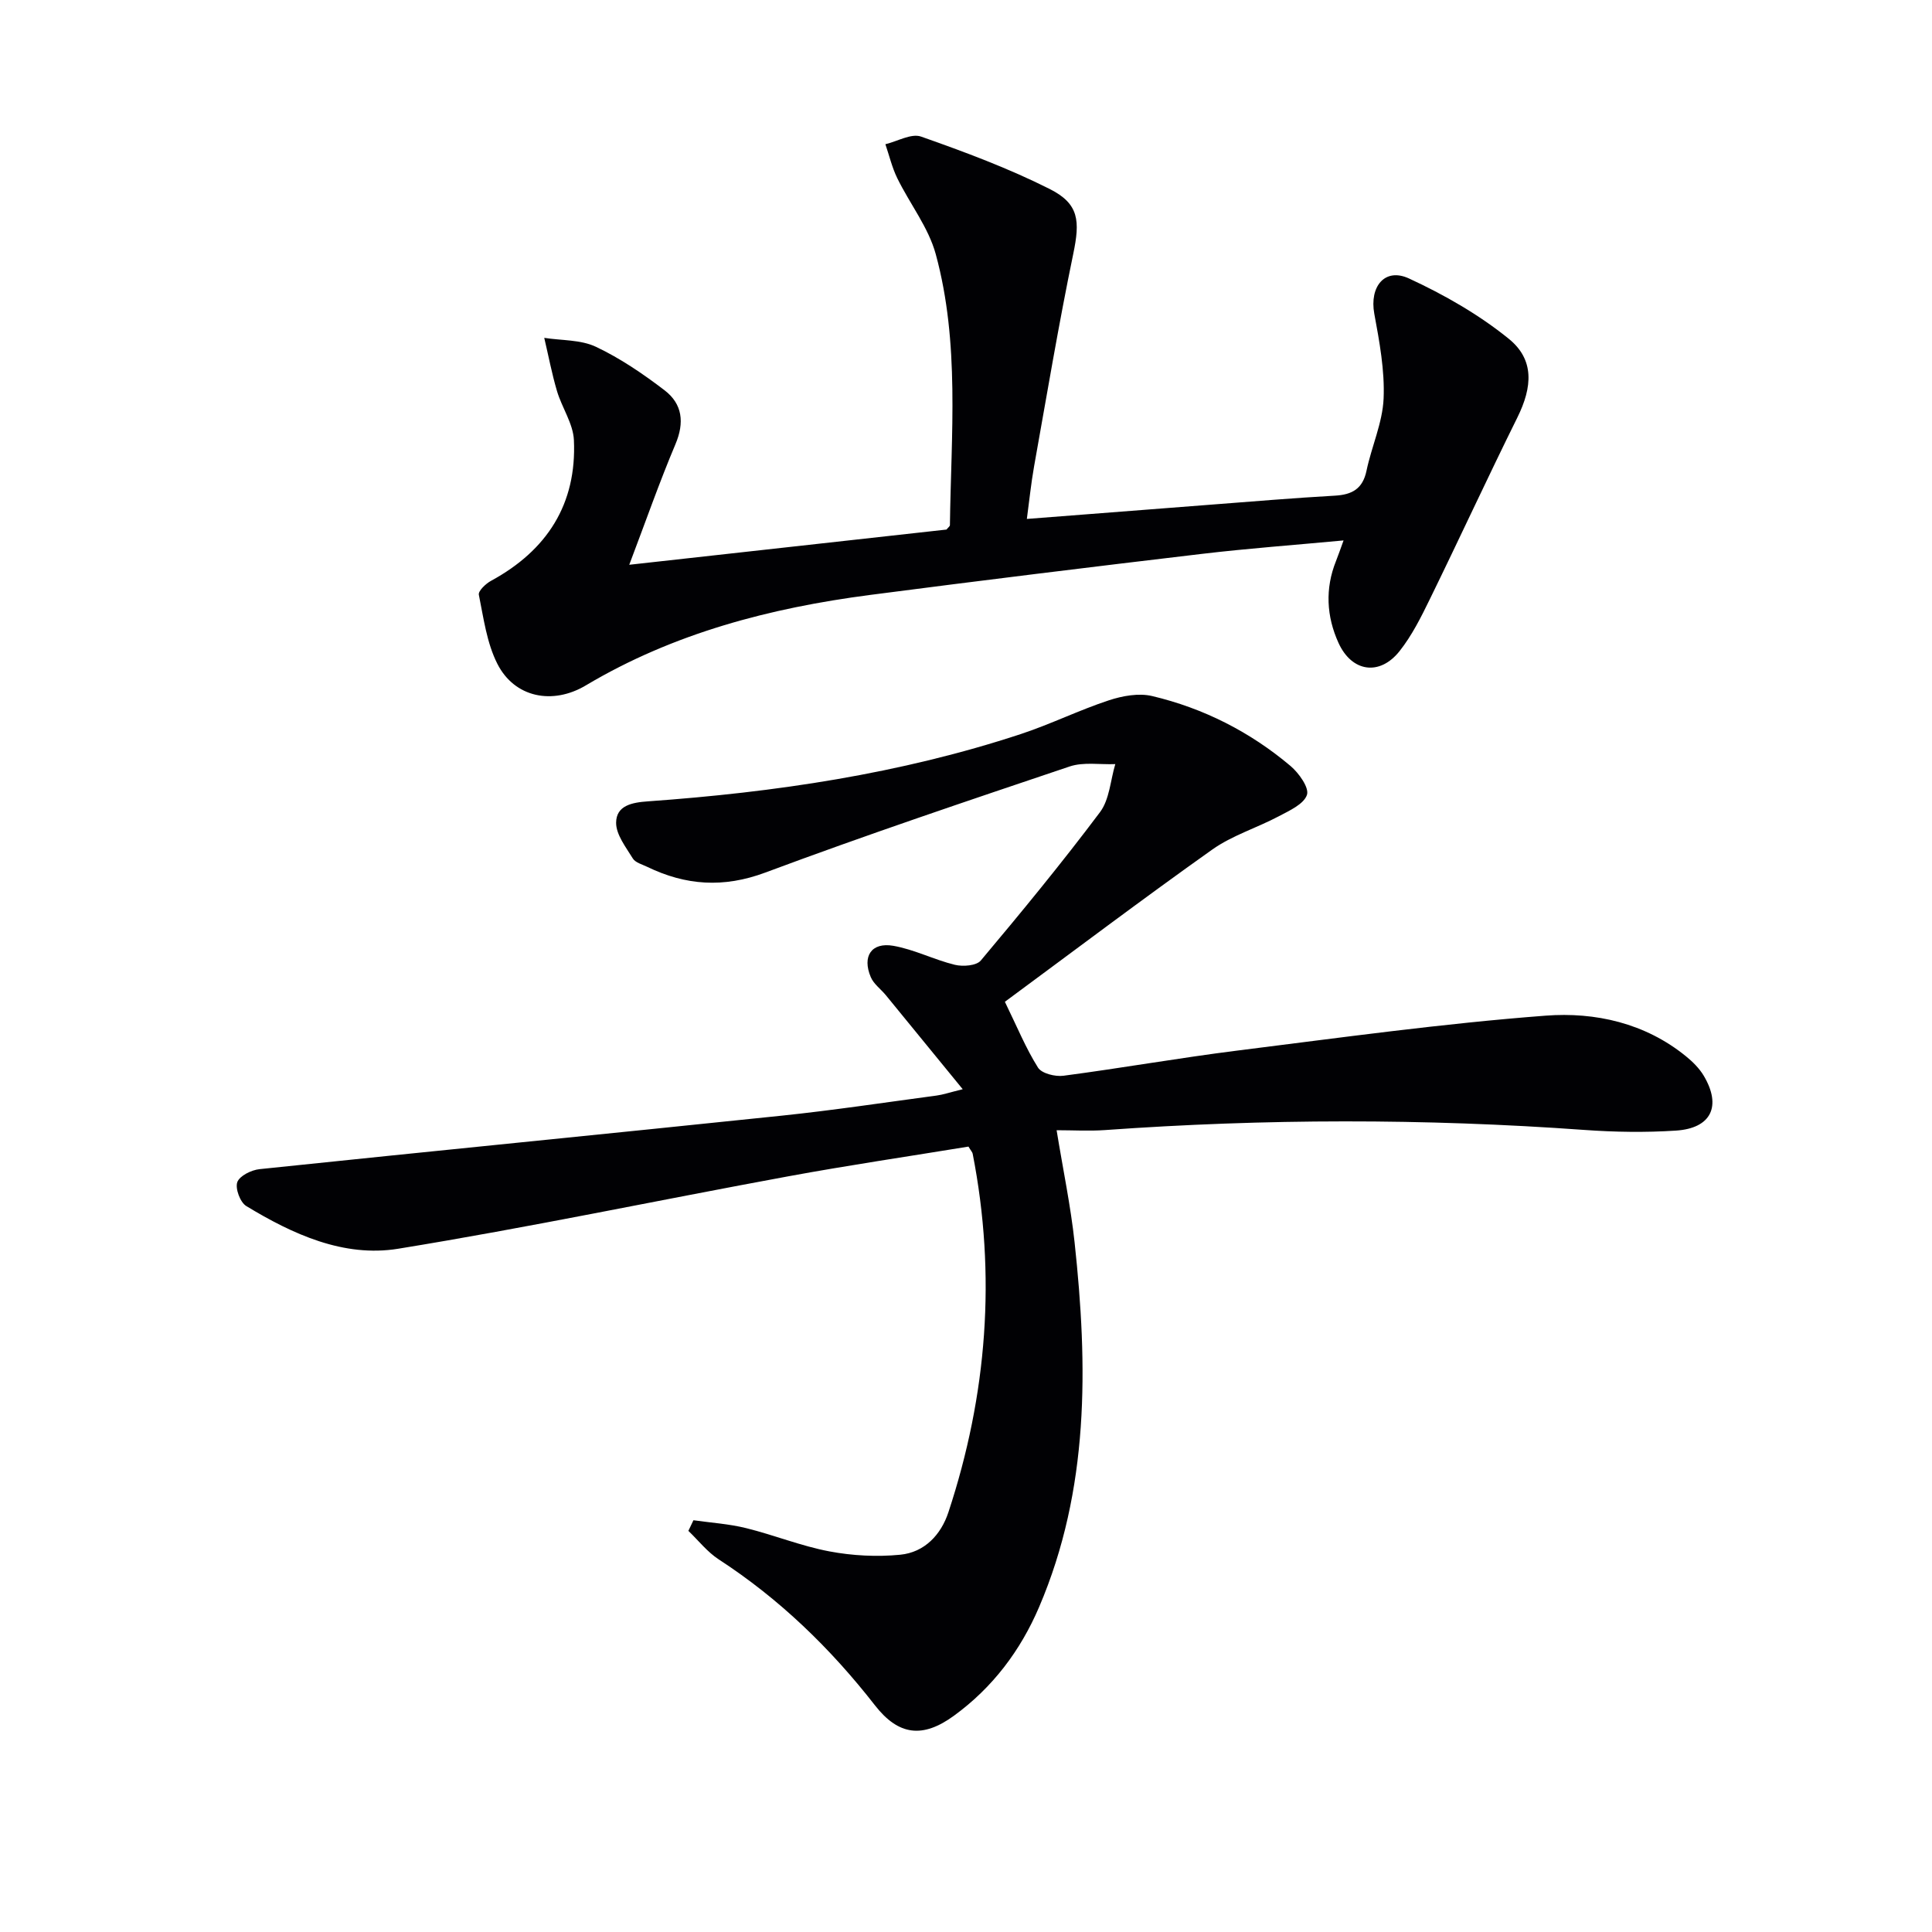 <svg enable-background="new 0 0 400 400" viewBox="0 0 400 400" xmlns="http://www.w3.org/2000/svg"><g fill="#010104"><path d="m143.57 314.75c3.64.52 7.35.75 10.9 1.63 5.8 1.43 11.41 3.72 17.26 4.82 4.77.9 9.82 1.16 14.65.69 5.02-.49 8.44-4.12 9.98-8.8 8.01-24.29 9.95-49.04 5.02-74.23-.06-.31-.33-.57-.87-1.47-12.27 2.01-24.85 3.86-37.34 6.16-26.92 4.95-53.73 10.6-80.74 14.99-11.28 1.83-21.81-3-31.44-8.84-1.26-.76-2.33-3.64-1.86-4.95s2.92-2.52 4.61-2.69c36.02-3.77 72.06-7.31 108.07-11.07 10.73-1.12 21.42-2.74 32.12-4.17 1.28-.17 2.53-.6 5.39-1.31-5.71-6.99-10.8-13.23-15.91-19.46-1.04-1.27-2.53-2.32-3.13-3.76-1.82-4.3.14-7.26 4.68-6.47 4.34.76 8.42 2.88 12.72 3.93 1.68.41 4.48.2 5.39-.89 8.45-10.06 16.8-20.22 24.68-30.72 1.97-2.63 2.15-6.59 3.16-9.94-3.17.13-6.59-.48-9.48.5-21.07 7.09-42.15 14.18-62.97 21.95-8.66 3.23-16.48 2.68-24.46-1.18-1.05-.51-2.45-.87-2.98-1.73-1.43-2.34-3.47-4.92-3.46-7.4.02-3.57 3.28-4.2 6.6-4.43 26.25-1.87 52.18-5.68 77.27-13.96 6.14-2.03 11.99-4.93 18.13-6.95 2.81-.93 6.2-1.55 8.98-.89 10.64 2.52 20.27 7.41 28.64 14.47 1.73 1.46 3.91 4.51 3.41 5.99-.65 1.93-3.64 3.27-5.85 4.44-4.53 2.4-9.61 3.95-13.74 6.87-14.5 10.29-28.69 21.01-42.95 31.53 2.53 5.18 4.34 9.63 6.86 13.63.77 1.22 3.57 1.91 5.28 1.68 12.02-1.58 23.97-3.7 36-5.21 21.25-2.66 42.49-5.61 63.83-7.23 10.23-.78 20.58 1.52 29.05 8.42 1.39 1.13 2.75 2.48 3.66 4 3.76 6.31 1.57 10.91-5.76 11.38-6.29.41-12.67.31-18.96-.14-33.09-2.39-66.16-2.34-99.24.03-3.27.23-6.57.03-10.01.03 1.34 8.24 2.91 15.68 3.72 23.2 2.77 25.65 3.08 51.14-7.34 75.51-3.86 9.03-9.62 16.67-17.63 22.51-6.46 4.71-11.47 4.13-16.37-2.16-9.18-11.78-19.76-22.03-32.33-30.2-2.37-1.54-4.21-3.92-6.29-5.91.35-.73.7-1.47 1.05-2.2z"/><path d="m130.28 116.93c22.7-2.52 44.26-4.91 65.68-7.29.32-.41.7-.66.71-.92.24-18.77 2.08-37.69-2.93-56.09-1.51-5.55-5.38-10.44-7.97-15.74-1.08-2.21-1.66-4.68-2.46-7.03 2.49-.59 5.37-2.3 7.39-1.58 9.04 3.18 18.09 6.55 26.63 10.85 6.13 3.08 6.28 6.66 4.88 13.41-3.03 14.61-5.49 29.35-8.12 44.05-.63 3.55-.99 7.15-1.49 10.85 13.04-1.01 25.73-2.01 38.43-2.98 8.45-.65 16.9-1.36 25.36-1.84 3.55-.2 5.75-1.42 6.53-5.16 1.05-5.02 3.32-9.92 3.54-14.94.25-5.83-.86-11.78-1.93-17.58-1.02-5.59 2.17-9.61 7.2-7.28 7.27 3.36 14.43 7.45 20.63 12.47 5.33 4.31 4.95 9.95 1.78 16.34-6.18 12.48-12.01 25.12-18.13 37.63-1.81 3.71-3.7 7.49-6.24 10.7-4.11 5.19-9.89 4.37-12.65-1.7-2.48-5.46-2.81-11.21-.52-16.93.48-1.2.89-2.42 1.57-4.28-10.15.95-19.74 1.65-29.29 2.78-22.91 2.71-45.82 5.52-68.7 8.5-20.74 2.7-40.73 7.92-58.9 18.74-6.85 4.08-14.75 2.56-18.32-4.5-2.18-4.31-2.84-9.43-3.82-14.27-.16-.78 1.43-2.3 2.53-2.89 11.59-6.3 17.76-15.89 17.15-29.14-.16-3.42-2.48-6.7-3.5-10.14-1.07-3.62-1.77-7.34-2.64-11.02 3.6.56 7.55.36 10.7 1.85 5.04 2.38 9.77 5.61 14.22 9.01 3.68 2.82 4.15 6.66 2.24 11.17-3.33 7.88-6.16 16-9.56 24.95z"/></g></svg>
